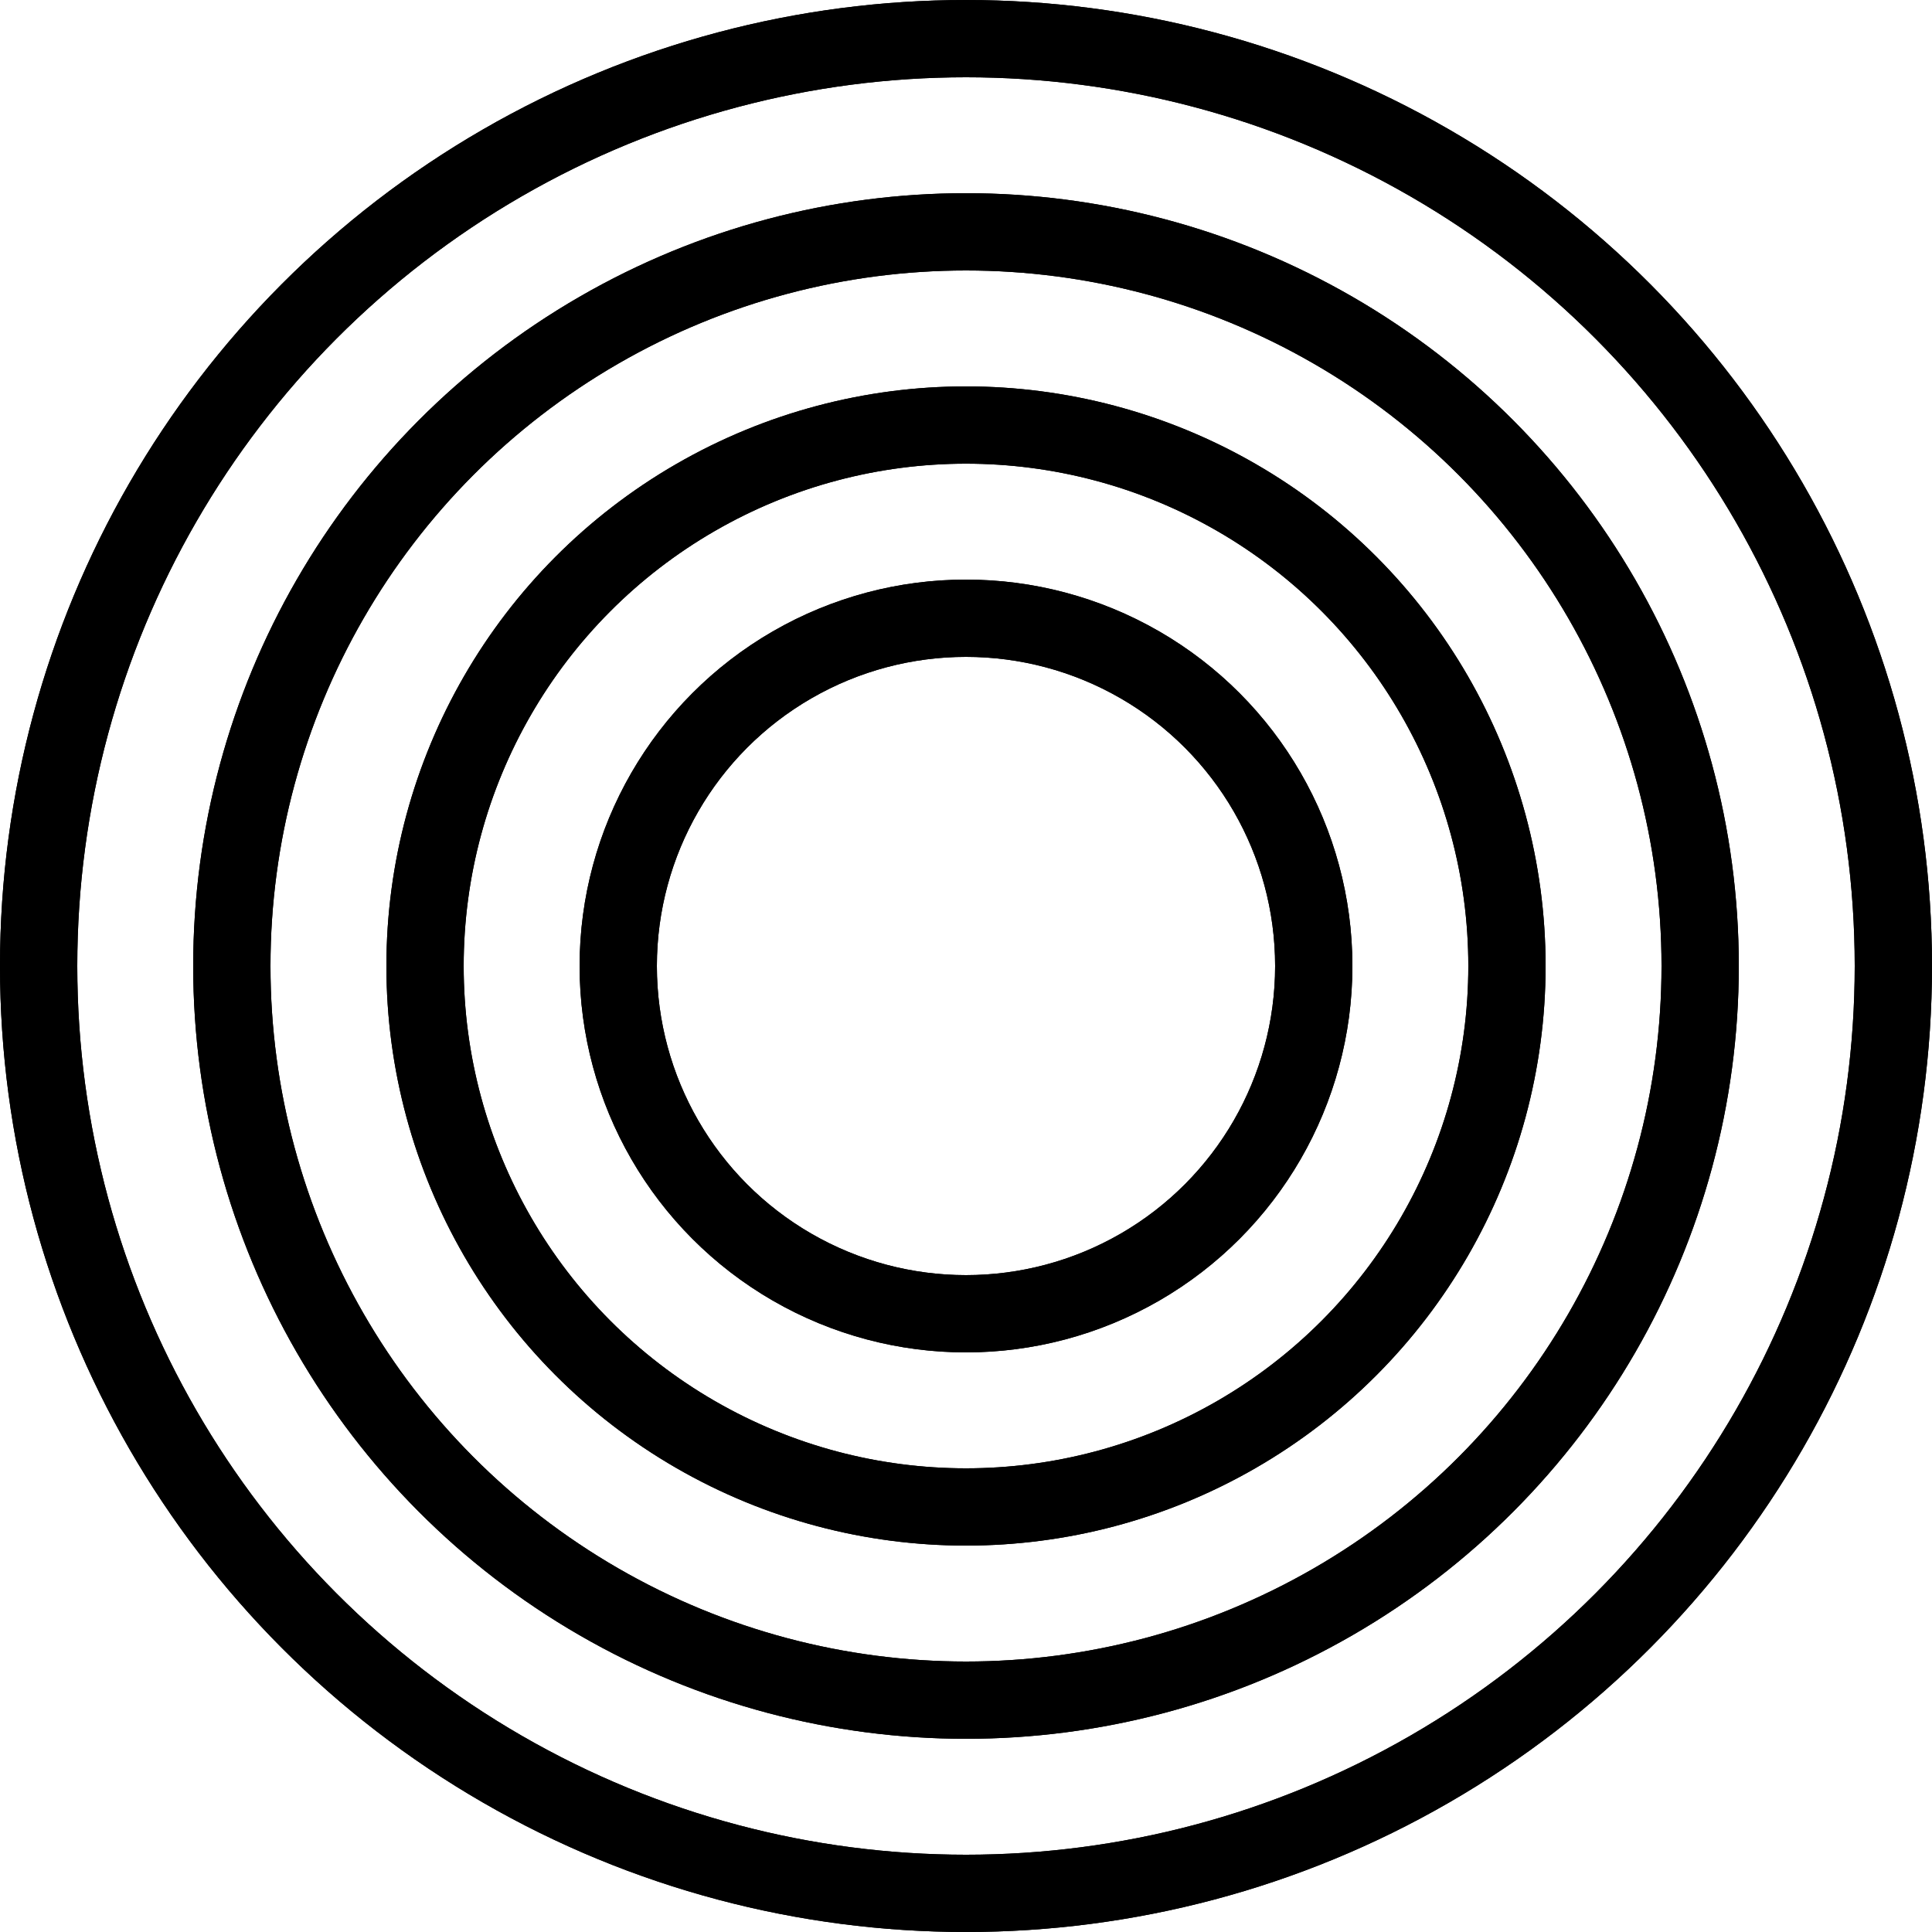 <svg width="250" height="250" viewBox="0 0 250 250" xmlns="http://www.w3.org/2000/svg">
  <style>
    @media(prefers-color-scheme: dark) {
      circle {
        stroke: #ffffff;
      }
    }

    #circle-inner {
      display: block;
      animation: 4s linear infinite both shrink-animation;
      transform-origin: 50% 50%;
    }

    #circle-outer {
      display: block;
      animation: 4s linear infinite both shrink-animation-reverse;
      transform-origin: 50% 50%;
    }

    @keyframes shrink-animation {
      0% {
        transform: scale(1);
      }

      100% {
        transform: scale(0);
      }
    }

    @keyframes shrink-animation-reverse {
      0% {
        transform: scale(0);
      }

      100% {
        transform: scale(1);
      }
    }
  </style>
  <g id="circle-inner">
    <circle cx="125" cy="125" r="120" fill="none" stroke="#000000" stroke-width="10" />
    <circle cx="125" cy="125" r="95" fill="none" stroke="#000000" stroke-width="10" />
    <circle cx="125" cy="125" r="70" fill="none" stroke="#000000" stroke-width="10" />
    <circle cx="125" cy="125" r="45" fill="none" stroke="#000000" stroke-width="10" />
  </g>
  <g id="circle-outer">
    <circle cx="125" cy="125" r="120" fill="none" stroke="#000000" stroke-width="10" />
    <circle cx="125" cy="125" r="95" fill="none" stroke="#000000" stroke-width="10" />
    <circle cx="125" cy="125" r="70" fill="none" stroke="#000000" stroke-width="10" />
    <circle cx="125" cy="125" r="45" fill="none" stroke="#000000" stroke-width="10" />
  </g>
</svg>